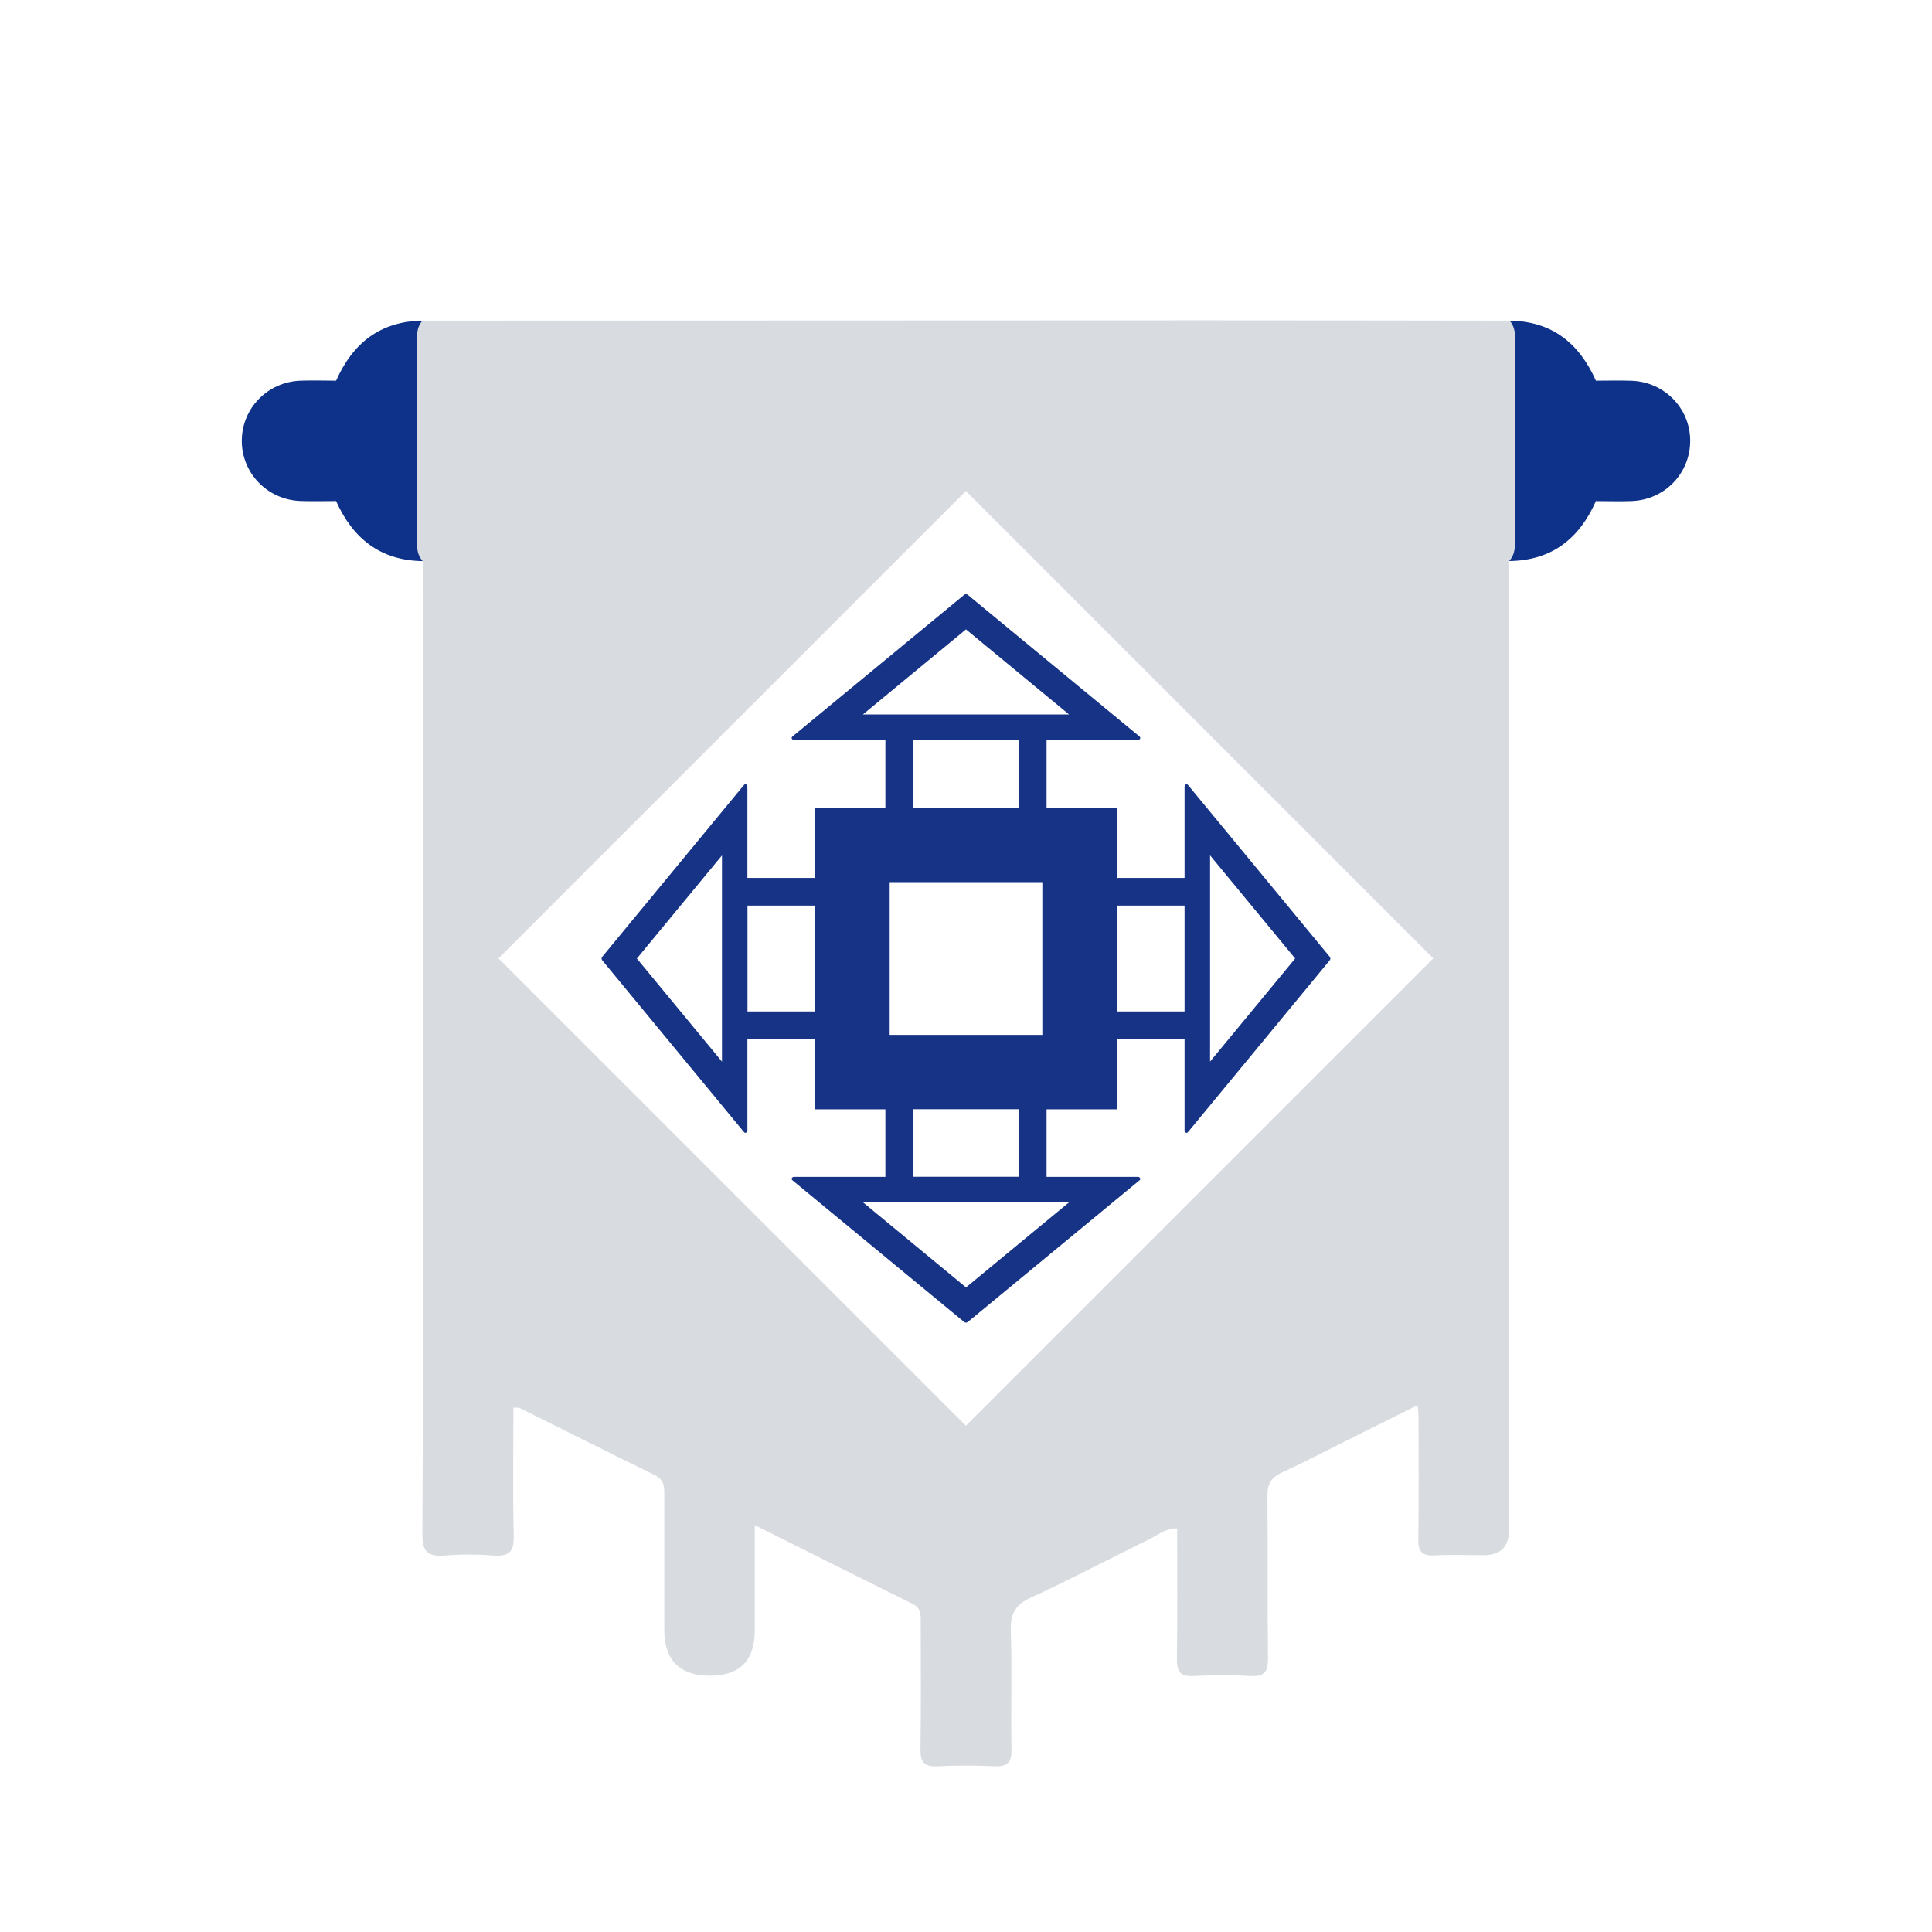<?xml version="1.0" encoding="UTF-8"?>
<svg id="_图层_2" data-name="图层_2" xmlns="http://www.w3.org/2000/svg" viewBox="0 0 512 512">
  <defs>
    <style>
      .cls-1 {
        fill: #d8dbe0;
      }

      .cls-2 {
        fill: none;
      }

      .cls-3 {
        fill: #163386;
      }

      .cls-4 {
        fill: #0e328a;
      }
    </style>
  </defs>
  <g id="_图层_1-2" data-name="图层_1">
    <g>
      <polyline class="cls-2" points="0 512 0 0 512 0 512 512"/>
      <path class="cls-4" d="M111.95,84.99c.03,21.24.05,42.48.08,63.71-11.23-.15-18.52-5.98-22.96-15.91-3.69-5.42-3.68-26.53.01-31.91,4.39-9.93,11.66-15.73,22.87-15.9Z"/>
      <path class="cls-4" d="M399.98,148.68c.03-21.23.05-42.46.08-63.69,11.24.12,18.46,5.99,22.87,15.9,3.69,5.4,3.69,26.51,0,31.9-4.4,9.97-11.71,15.76-22.95,15.89Z"/>
      <path class="cls-4" d="M89.08,100.88c-1.59,10.64-1.56,21.27-.01,31.91-3.16,0-6.32.1-9.47-.02-8.83-.34-15.65-7.49-15.52-16.19.13-8.47,6.9-15.37,15.53-15.69,3.15-.12,6.31-.01,9.47,0Z"/>
      <path class="cls-4" d="M422.93,132.79c1.58-10.63,1.57-21.27,0-31.9,3.16,0,6.32-.1,9.47.02,8.65.32,15.42,7.21,15.52,15.69.1,8.75-6.65,15.85-15.52,16.19-3.15.12-6.31.01-9.47.01Z"/>
      <path class="cls-3" d="M314.82,208.02c-.11-.13-.24-.19-.37-.19-.27,0-.53.26-.53.64v24.2h-17.97v-18.6h-18.6v-17.97h24.2c.39,0,.64-.26.64-.53,0-.13-.06-.26-.19-.37l-45.55-37.58c-.25-.21-.66-.21-.91,0l-45.55,37.58c-.13.11-.19.24-.19.37,0,.27.26.53.64.53h24.2v17.97h-18.6v18.6h-17.97v-24.2c0-.39-.26-.64-.53-.64-.13,0-.26.06-.37.19l-37.58,45.55c-.21.25-.21.66,0,.91l37.58,45.55c.11.13.24.19.37.19.27,0,.53-.26.53-.64v-24.2h17.97v18.6h18.6v17.9h-24.2c-.39,0-.64.26-.64.53,0,.13.06.26.19.37l45.55,37.58c.25.21.66.21.91,0l45.55-37.58c.13-.11.19-.24.19-.37,0-.27-.26-.53-.64-.53h-24.2v-17.9h18.6v-18.6h17.97v24.2c0,.39.26.64.53.64.13,0,.26-.06.37-.19l37.58-45.55c.21-.25.21-.66,0-.91l-37.58-45.55ZM191.33,281.34l-22.55-27.32,22.55-27.32v54.65ZM216.06,268.04h-17.97v-28.04h17.97v28.04ZM276.23,274.25h-40.46v-40.46h40.46v40.46ZM256,166.8l27.32,22.55h-54.65l27.32-22.55ZM241.98,196.1h28.04v17.97h-28.04v-17.97ZM256,341.17l-27.32-22.55h54.65l-27.32,22.55ZM270.03,311.86h-28.04v-17.9h28.04v17.9ZM295.95,268.04v-28.04h17.97v28.04h-17.97ZM320.68,281.34v-54.65l22.55,27.32-22.55,27.32Z"/>
      <path class="cls-1" d="M401.55,91.58c0-2.29.2-4.67-1.49-6.6-26.96-.03-53.93-.08-80.89-.08-69.07.01-138.14.05-207.22.08-1.69,1.93-1.48,4.31-1.49,6.6-.04,16.85-.04,33.69,0,50.54,0,2.29-.17,4.67,1.56,6.58.01,52.03.03,104.06.03,156.09,0,33.91.1,67.82-.12,101.73-.03,4.73,1.44,6.07,5.92,5.71,4.3-.35,8.67-.33,12.98,0,4.18.33,5.41-1.15,5.32-5.3-.27-11.26-.09-22.53-.09-33.93.86.1,1.4.02,1.81.22,11.92,5.91,23.8,11.9,35.75,17.74,2.53,1.24,2.43,3.25,2.42,5.43-.01,11.8,0,23.61,0,35.41q0,12.26,12.11,12.27,11.88,0,11.87-12.01c0-9.03,0-18.07,0-27.89,14.53,7.26,28.18,14.11,41.86,20.89,2.32,1.15,2.12,3.11,2.12,5.1,0,11.14.12,22.28-.07,33.41-.06,3.52,1.09,4.68,4.56,4.51,4.98-.24,10-.25,14.98,0,3.45.17,4.65-.93,4.58-4.48-.2-10.47.16-20.95-.17-31.41-.14-4.43,1.1-6.87,5.27-8.79,10.72-4.94,21.16-10.48,31.77-15.67,2.15-1.06,4.1-2.81,7.04-2.68,0,11.58.1,23.03-.06,34.49-.05,3.37.82,4.82,4.45,4.62,4.98-.27,10-.31,14.98,0,3.89.24,4.75-1.27,4.7-4.88-.18-14.29,0-28.59-.15-42.89-.03-3.11,1-4.85,3.81-6.15,5.74-2.64,11.35-5.57,17-8.39,6.2-3.09,12.4-6.18,19-9.47.12,1.54.23,2.34.23,3.14.01,10.81.11,21.61-.06,32.41-.05,3.27,1.02,4.43,4.29,4.26,4.32-.23,8.66-.05,12.99-.05q6.76,0,6.77-6.65c.01-85.61.02-171.22.04-256.83,1.75-1.89,1.56-4.28,1.57-6.57.05-16.84.04-33.68,0-50.52ZM255.97,377.84l-123.86-123.86,123.86-123.86,123.86,123.86-123.86,123.86Z"/>
    </g>
  </g>
</svg>